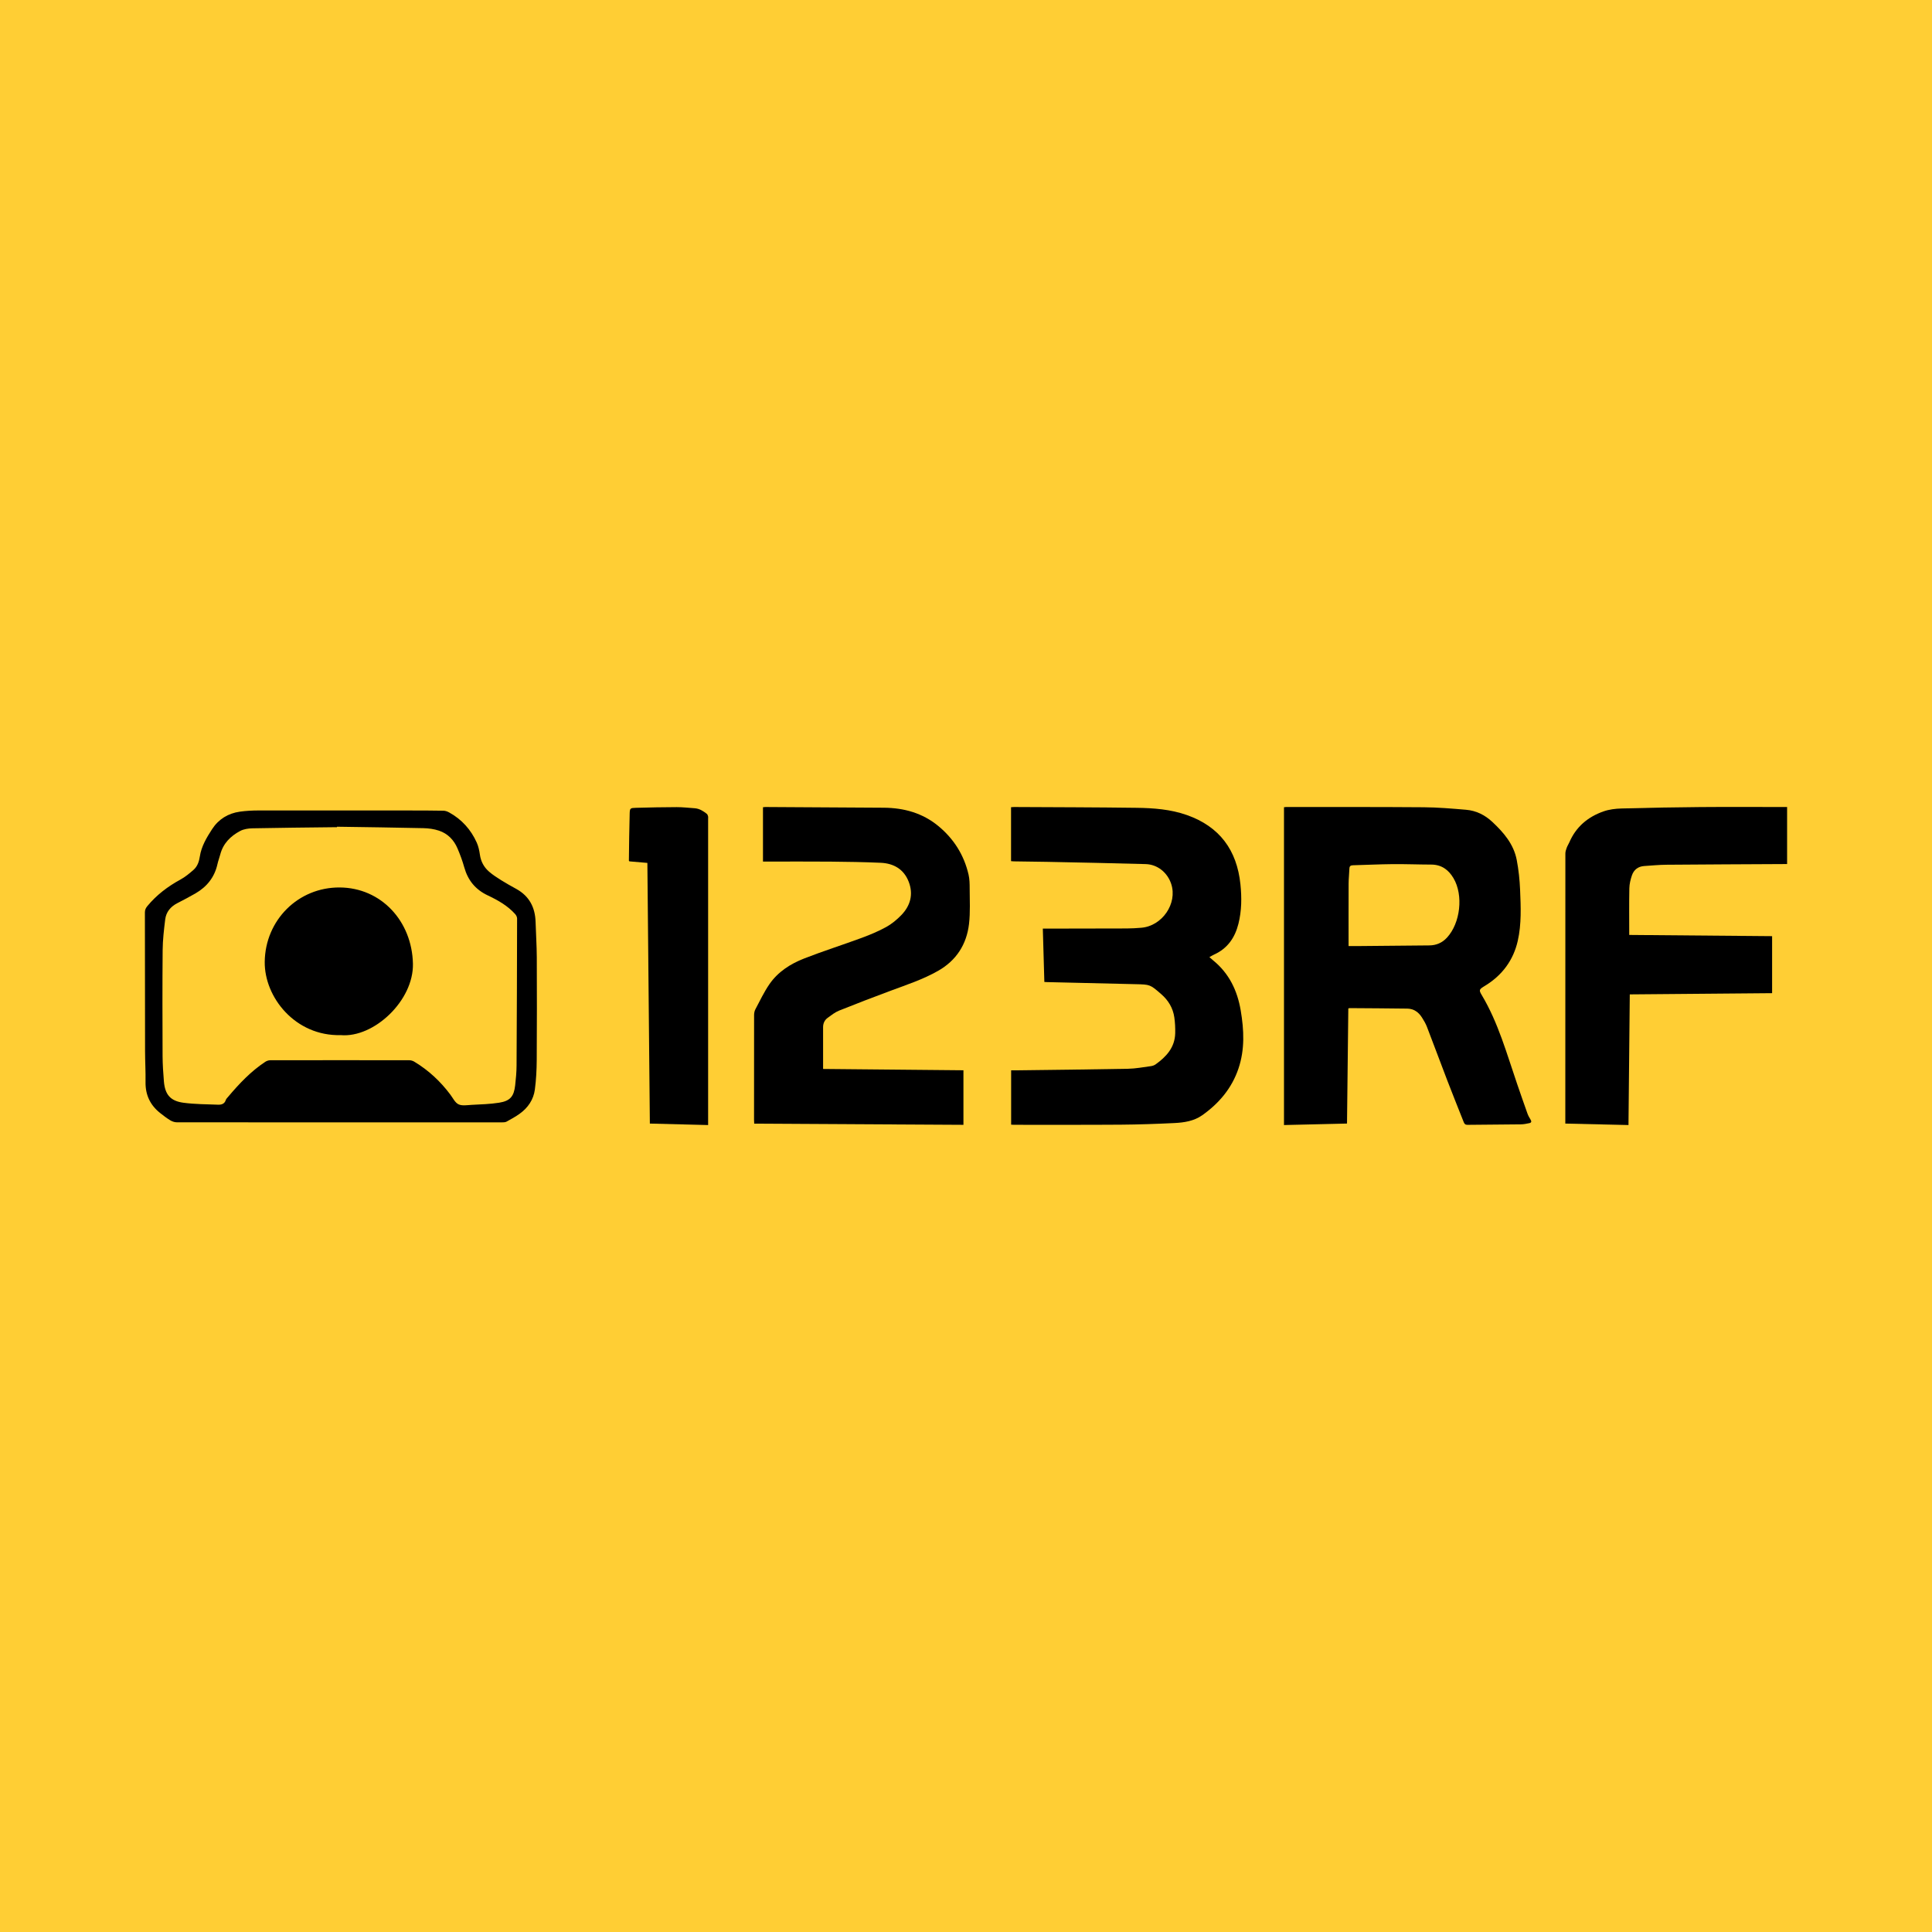 <?xml version="1.0" encoding="utf-8"?>
<!-- Generator: Adobe Illustrator 17.0.0, SVG Export Plug-In . SVG Version: 6.00 Build 0)  -->
<!DOCTYPE svg PUBLIC "-//W3C//DTD SVG 1.1//EN" "http://www.w3.org/Graphics/SVG/1.1/DTD/svg11.dtd">
<svg version="1.1" id="Layer_1" xmlns="http://www.w3.org/2000/svg" xmlns:xlink="http://www.w3.org/1999/xlink" x="0px" y="0px"
	 width="200px" height="200px" viewBox="0 0 200 200" enable-background="new 0 0 200 200" xml:space="preserve">
<rect fill="#FFCE34" width="200" height="200"/>
<g>
	<path d="M139.577,104.399c-0.045,3.962-0.09,7.916-0.135,11.911c-2.186,0.052-4.343,0.103-6.524,0.154c0-10.971,0-21.919,0-32.898
		c0.073-0.008,0.161-0.025,0.25-0.025c4.739,0.004,9.478-0.011,14.217,0.026c1.459,0.011,2.92,0.136,4.375,0.259
		c1.043,0.088,1.945,0.529,2.719,1.252c1.182,1.104,2.22,2.309,2.533,3.945c0.195,1.017,0.305,2.06,0.348,3.096
		c0.074,1.764,0.152,3.546-0.242,5.279c-0.455,2.002-1.607,3.558-3.368,4.636c-0.63,0.386-0.687,0.427-0.355,0.983
		c1.713,2.87,2.583,6.072,3.658,9.194c0.35,1.016,0.699,2.032,1.062,3.044c0.082,0.228,0.2,0.446,0.33,0.652
		c0.124,0.197,0.078,0.318-0.129,0.361c-0.285,0.059-0.576,0.12-0.865,0.124c-1.848,0.024-3.697,0.028-5.546,0.051
		c-0.225,0.003-0.314-0.112-0.382-0.283c-0.567-1.433-1.143-2.862-1.696-4.301c-0.712-1.853-1.399-3.715-2.113-5.567
		c-0.129-0.335-0.318-0.652-0.511-0.957c-0.351-0.555-0.849-0.915-1.524-0.924c-2-0.028-4.001-0.036-6.001-0.051
		C139.656,104.362,139.634,104.377,139.577,104.399z M139.604,97.937c0.321,0,0.634,0.002,0.948,0
		c2.469-0.022,4.938-0.044,7.407-0.068c0.727-0.007,1.335-0.267,1.835-0.81c1.385-1.505,1.715-4.387,0.671-6.15
		c-0.514-0.869-1.241-1.406-2.305-1.408c-1.334-0.003-2.668-0.058-4.001-0.046c-1.368,0.012-2.736,0.082-4.104,0.117
		c-0.247,0.006-0.358,0.094-0.366,0.348c-0.017,0.514-0.078,1.028-0.081,1.541C139.598,93.603,139.604,95.744,139.604,97.937z"/>
	<path d="M104.663,89.146c0-1.864,0-3.709,0-5.585c0.101-0.007,0.202-0.019,0.303-0.019c4.236,0.023,8.472,0.026,12.708,0.083
		c1.754,0.023,3.506,0.155,5.186,0.747c3.396,1.196,5.185,3.636,5.549,7.172c0.141,1.368,0.131,2.733-0.206,4.079
		c-0.36,1.438-1.122,2.557-2.508,3.187c-0.147,0.067-0.285,0.154-0.498,0.271c0.147,0.129,0.262,0.236,0.384,0.336
		c1.654,1.345,2.507,3.115,2.858,5.191c0.341,2.023,0.434,4.021-0.23,5.996c-0.69,2.053-2.02,3.62-3.762,4.85
		c-0.848,0.599-1.864,0.755-2.871,0.804c-1.846,0.09-3.694,0.154-5.542,0.168c-3.674,0.027-7.349,0.012-11.024,0.014
		c-0.104,0-0.208-0.009-0.338-0.015c0-1.866,0-3.72,0-5.624c0.189,0,0.372,0.002,0.556,0c3.849-0.05,7.699-0.087,11.548-0.162
		c0.79-0.015,1.578-0.167,2.364-0.272c0.169-0.023,0.351-0.086,0.488-0.184c1.11-0.795,1.99-1.75,2.028-3.214
		c0.014-0.547-0.013-1.102-0.09-1.643c-0.138-0.976-0.621-1.774-1.366-2.42c-1.143-0.992-1.14-0.99-2.651-1.024
		c-3.077-0.069-6.153-0.144-9.23-0.217c-0.057-0.001-0.113-0.007-0.209-0.014c-0.053-1.83-0.105-3.649-0.158-5.521
		c0.167,0,0.303,0,0.439,0c2.75-0.004,5.5-0.005,8.25-0.016c0.502-0.002,1.006-0.031,1.507-0.073
		c2.166-0.181,3.756-2.51,3.098-4.526c-0.386-1.181-1.415-2.029-2.644-2.064c-3.403-0.098-6.807-0.161-10.21-0.233
		c-1.146-0.024-2.293-0.032-3.44-0.049C104.861,89.165,104.77,89.154,104.663,89.146z"/>
	<path d="M78.983,89.192c0-1.89,0-3.745,0-5.626c0.086-0.008,0.175-0.024,0.264-0.024c4.083,0.023,8.167,0.044,12.25,0.073
		c2.084,0.015,4.008,0.55,5.637,1.894c1.599,1.319,2.662,2.999,3.13,5.026c0.107,0.461,0.116,0.953,0.116,1.43
		c0.001,1.228,0.074,2.468-0.068,3.681c-0.248,2.114-1.305,3.772-3.186,4.847c-1.571,0.898-3.285,1.456-4.97,2.084
		c-1.771,0.661-3.538,1.334-5.292,2.04c-0.425,0.171-0.804,0.471-1.18,0.745c-0.316,0.231-0.479,0.565-0.478,0.97
		c0.002,1.424,0.001,2.848,0.001,4.326c4.88,0.046,9.692,0.092,14.528,0.137c0,1.881,0,3.745,0,5.647
		c-7.222-0.041-14.424-0.081-21.66-0.122c-0.007-0.156-0.017-0.28-0.017-0.404c-0.001-3.616-0.003-7.231,0.005-10.847
		c0-0.201,0.046-0.423,0.14-0.598c0.466-0.875,0.891-1.782,1.452-2.595c0.883-1.279,2.175-2.1,3.593-2.654
		c1.967-0.768,3.985-1.406,5.967-2.138c0.863-0.319,1.721-0.677,2.525-1.12c0.573-0.317,1.103-0.756,1.561-1.229
		c0.947-0.977,1.269-2.157,0.769-3.454c-0.501-1.3-1.553-1.905-2.896-1.965c-1.729-0.077-3.461-0.104-5.192-0.12
		c-2.2-0.019-4.4-0.005-6.599-0.005C79.255,89.192,79.129,89.192,78.983,89.192z"/>
	<path d="M185,83.541c0,1.992,0,3.93,0,5.907c-0.154,0-0.291-0.001-0.428,0c-4.025,0.021-8.05,0.037-12.075,0.07
		c-0.759,0.006-1.518,0.084-2.276,0.132c-0.642,0.041-1.087,0.382-1.287,0.973c-0.145,0.426-0.256,0.886-0.265,1.333
		c-0.031,1.589-0.012,3.179-0.012,4.828c4.972,0.043,9.867,0.085,14.791,0.127c0,1.96,0,3.906,0,5.902
		c-4.894,0.042-9.789,0.083-14.734,0.126c-0.045,4.512-0.089,8.998-0.134,13.525c-2.184-0.051-4.34-0.101-6.539-0.152
		c0-0.151,0-0.276,0-0.4c0-9.186-0.001-18.371,0.006-27.557c0-0.2,0.07-0.407,0.14-0.599c0.071-0.196,0.192-0.374,0.275-0.567
		c0.691-1.605,1.925-2.632,3.536-3.195c0.584-0.204,1.234-0.283,1.857-0.3c2.713-0.075,5.427-0.125,8.141-0.147
		c2.89-0.024,5.78-0.005,8.671-0.005C184.769,83.541,184.872,83.541,185,83.541z"/>
	<path d="M35.077,116.189c-5.594,0-11.188,0.002-16.782-0.009c-0.226,0-0.477-0.089-0.673-0.208
		c-0.368-0.224-0.713-0.489-1.051-0.758c-1.028-0.818-1.527-1.878-1.505-3.205c0.017-1.064-0.047-2.129-0.049-3.194
		c-0.009-4.786-0.006-9.573-0.017-14.359c-0.001-0.266,0.086-0.454,0.252-0.655c0.954-1.154,2.116-2.034,3.427-2.748
		c0.486-0.265,0.927-0.629,1.346-0.997c0.407-0.357,0.579-0.842,0.662-1.391c0.159-1.049,0.7-1.953,1.266-2.826
		c0.672-1.036,1.654-1.64,2.87-1.814c0.646-0.092,1.306-0.125,1.959-0.126c5.196-0.007,10.391-0.002,15.587,0.002
		c1.182,0.001,2.364,0.002,3.546,0.024c0.195,0.004,0.406,0.082,0.581,0.178c1.305,0.718,2.254,1.777,2.86,3.128
		c0.173,0.386,0.263,0.82,0.323,1.242c0.1,0.709,0.417,1.297,0.941,1.754c0.393,0.343,0.841,0.627,1.285,0.906
		c0.504,0.316,1.027,0.603,1.548,0.892c1.348,0.748,1.95,1.92,1.992,3.43c0.033,1.216,0.119,2.432,0.124,3.648
		c0.016,3.546,0.016,7.092-0.007,10.638c-0.007,1.015-0.059,2.037-0.192,3.043c-0.139,1.052-0.715,1.897-1.58,2.514
		c-0.427,0.304-0.89,0.561-1.351,0.813c-0.132,0.072-0.314,0.075-0.473,0.075C46.335,116.19,40.706,116.189,35.077,116.189z
		 M34.881,85.582c0,0.017,0,0.034-0.001,0.051c-0.117,0-0.234-0.001-0.351,0c-2.797,0.034-5.593,0.057-8.389,0.113
		c-0.431,0.009-0.906,0.078-1.278,0.276c-0.998,0.531-1.769,1.296-2.064,2.445c-0.084,0.328-0.212,0.645-0.284,0.975
		c-0.299,1.367-1.095,2.359-2.286,3.047c-0.617,0.356-1.25,0.685-1.883,1.013c-0.692,0.359-1.149,0.911-1.243,1.68
		c-0.13,1.054-0.254,2.116-0.264,3.176c-0.032,3.651-0.021,7.303-0.007,10.954c0.004,0.876,0.064,1.754,0.136,2.628
		c0.114,1.372,0.671,2.038,2.041,2.218c1.177,0.155,2.375,0.155,3.565,0.199c0.342,0.013,0.67-0.072,0.799-0.478
		c0.04-0.126,0.155-0.232,0.245-0.339c1.143-1.354,2.354-2.638,3.844-3.621c0.145-0.095,0.339-0.161,0.511-0.162
		c4.798-0.009,9.596-0.008,14.395-0.001c0.175,0,0.37,0.058,0.52,0.149c1.472,0.885,2.706,2.035,3.734,3.409
		c0.266,0.355,0.486,0.833,0.847,1.005c0.374,0.178,0.893,0.081,1.346,0.056c0.956-0.053,1.92-0.073,2.861-0.224
		c1.143-0.183,1.528-0.652,1.656-1.803c0.075-0.673,0.14-1.352,0.144-2.029c0.03-5.079,0.046-10.158,0.055-15.237
		c0-0.152-0.09-0.333-0.194-0.45c-0.787-0.883-1.806-1.449-2.851-1.945c-1.276-0.605-2.052-1.567-2.427-2.911
		c-0.184-0.662-0.426-1.311-0.695-1.944c-0.372-0.878-1.008-1.538-1.917-1.842c-0.512-0.171-1.075-0.248-1.617-0.26
		C40.848,85.662,37.864,85.628,34.881,85.582z"/>
	<path d="M67.016,89.328c-0.647-0.056-1.261-0.109-1.858-0.16c-0.029-0.038-0.055-0.056-0.055-0.073
		c0.023-1.625,0.032-3.25,0.081-4.874c0.017-0.56,0.062-0.58,0.661-0.596c1.403-0.038,2.807-0.069,4.21-0.071
		c0.618-0.001,1.236,0.073,1.854,0.115c0.49,0.034,0.884,0.285,1.255,0.576c0.071,0.056,0.109,0.166,0.136,0.259
		c0.022,0.076,0.005,0.162,0.005,0.244c0,10.424,0,20.848,0,31.272c0,0.137,0,0.274,0,0.445c-2.026-0.051-4.007-0.102-6.032-0.153
		C67.187,107.312,67.102,98.344,67.016,89.328z"/>
	<path d="M35.275,107.156c-4.702,0.122-7.912-3.91-7.87-7.589c0.049-4.311,3.465-7.728,7.768-7.697
		c4.276,0.03,7.473,3.464,7.573,7.89C42.832,103.577,38.71,107.456,35.275,107.156z"/>
</g>
</svg>
